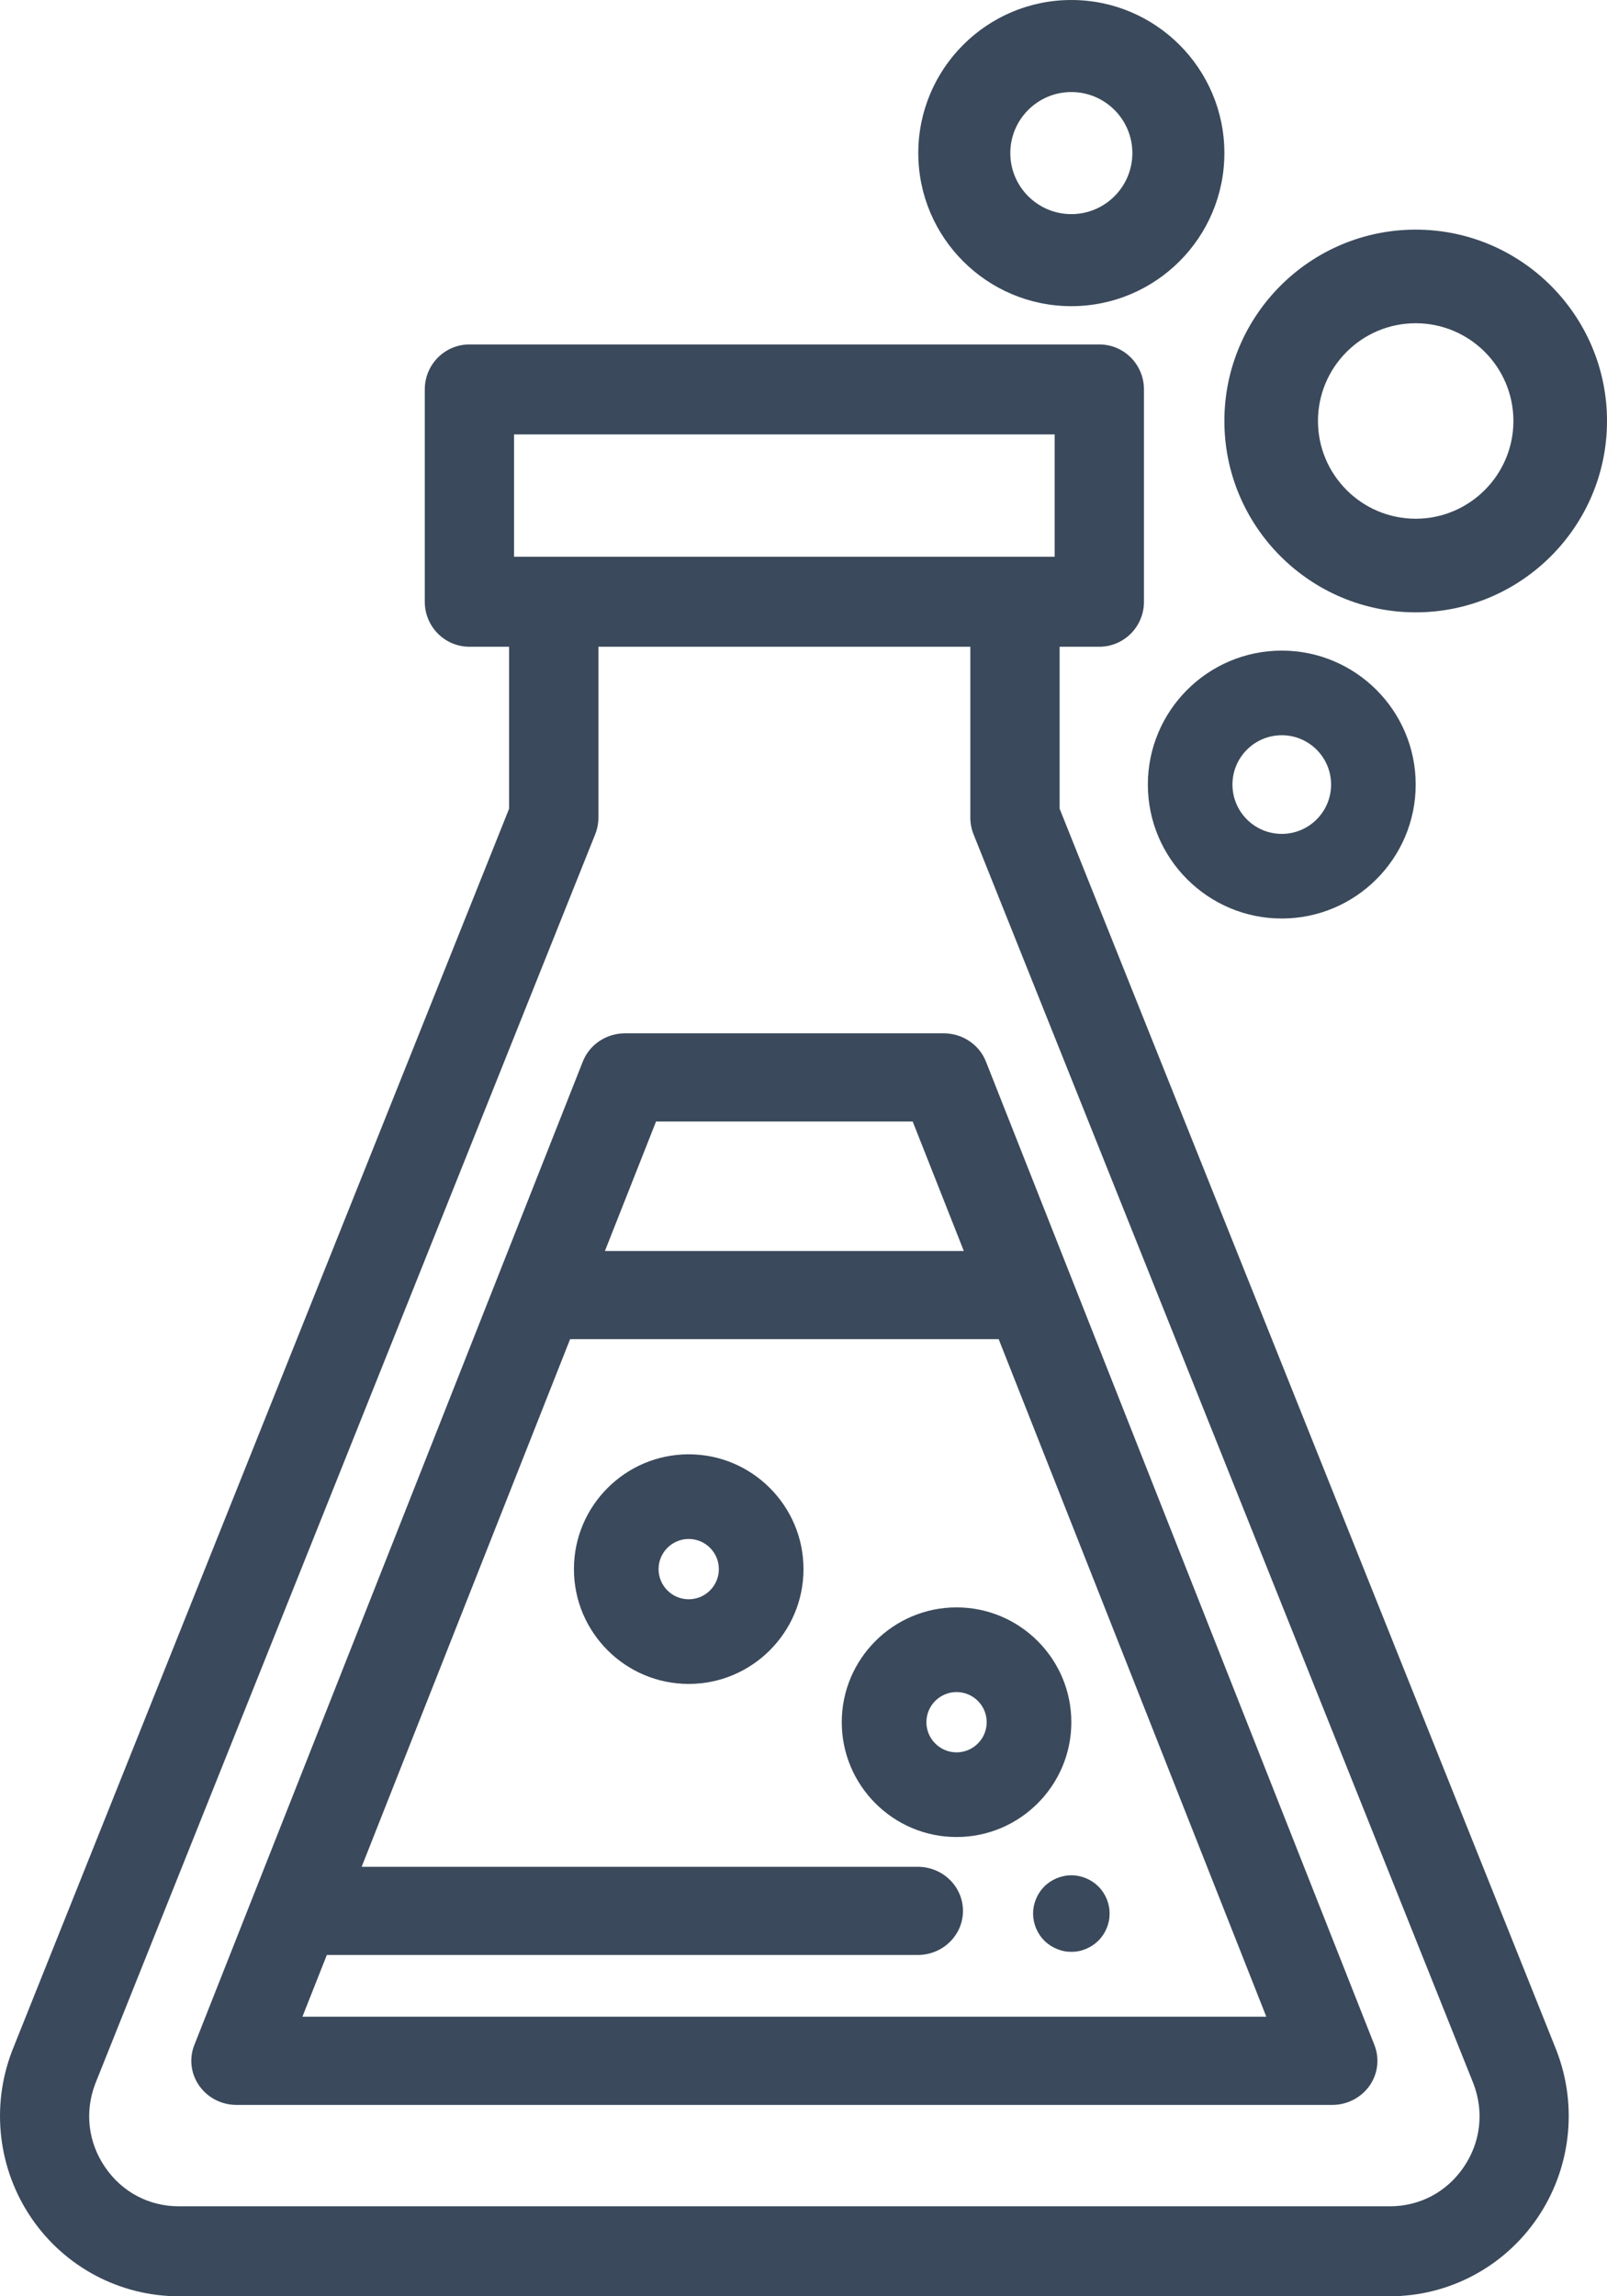 <?xml version="1.0" encoding="UTF-8"?>
<svg width="42px" height="60px" viewBox="0 0 42 60" version="1.1" xmlns="http://www.w3.org/2000/svg" xmlns:xlink="http://www.w3.org/1999/xlink">
    <!-- Generator: sketchtool 51.2 (57519) - http://www.bohemiancoding.com/sketch -->
    <title>7AACCDCD-2E8C-4FFB-BB99-E1EF3F15C4DE</title>
    <desc>Created with sketchtool.</desc>
    <defs></defs>
    <g id="UI" stroke="none" stroke-width="1" fill="none" fill-rule="evenodd">
        <g id="Product_Landing_UI" transform="translate(-1159, -776)" fill="#3A495B" fill-rule="nonzero">
            <g id="CARD-Copy-3" transform="translate(1041, 742)">
                <g id="testing" transform="translate(118, 34)">
                    <path d="M37,6 C34.243,6 32,8.243 32,11 C32,13.757 34.243,16 37,16 C39.757,16 42,13.757 42,11 C42,8.243 39.757,6 37,6 Z M37,13.554 C35.591,13.554 34.446,12.408 34.446,11 C34.446,9.591 35.591,8.446 37,8.446 C38.409,8.446 39.554,9.591 39.554,11 C39.554,12.408 38.408,13.554 37,13.554 Z" id="Shape"></path>
                    <path d="M33.5,17 C31.57,17 30,18.57 30,20.5 C30,22.43 31.57,24 33.5,24 C35.43,24 37,22.43 37,20.5 C37,18.57 35.43,17 33.5,17 Z M33.5,21.789 C32.789,21.789 32.211,21.211 32.211,20.5 C32.211,19.789 32.789,19.211 33.5,19.211 C34.211,19.211 34.789,19.789 34.789,20.5 C34.789,21.211 34.211,21.789 33.5,21.789 Z" id="Shape"></path>
                    <path d="M28,0 C25.794,0 24,1.794 24,4 C24,6.206 25.794,8 28,8 C30.206,8 32,6.206 32,4 C32,1.794 30.206,0 28,0 Z M28,5.595 C27.121,5.595 26.405,4.88 26.405,4 C26.405,3.12 27.121,2.405 28,2.405 C28.88,2.405 29.595,3.12 29.595,4 C29.595,4.88 28.88,5.595 28,5.595 Z" id="Shape"></path>
                    <path d="M40.687,53.598 C40.685,53.592 40.683,53.586 40.681,53.581 L27.694,21.131 L27.694,16.899 L28.731,16.899 C29.376,16.899 29.898,16.373 29.898,15.724 L29.898,10.176 C29.898,9.526 29.376,9 28.731,9 L12.269,9 C11.624,9 11.102,9.526 11.102,10.176 L11.102,15.724 C11.102,16.373 11.624,16.899 12.269,16.899 L13.306,16.899 L13.306,21.131 L0.319,53.581 C0.317,53.586 0.315,53.592 0.313,53.598 C-0.241,55.046 -0.051,56.676 0.821,57.956 C1.693,59.236 3.134,60 4.675,60 L36.325,60 C37.866,60 39.307,59.236 40.179,57.956 C41.051,56.676 41.241,55.046 40.687,53.598 Z M13.435,11.351 L27.564,11.351 L27.564,14.548 L13.435,14.548 L13.435,11.351 Z M38.255,56.625 C37.812,57.276 37.108,57.649 36.325,57.649 L4.675,57.649 C3.892,57.649 3.188,57.276 2.745,56.625 C2.303,55.977 2.21,55.185 2.488,54.45 L15.556,21.799 C15.612,21.659 15.64,21.51 15.64,21.359 L15.64,16.899 L25.36,16.899 L25.36,21.359 C25.36,21.51 25.388,21.659 25.444,21.799 L38.512,54.45 C38.79,55.185 38.697,55.977 38.255,56.625 Z" id="Shape"></path>
                    <path d="M35.921,53.434 L25.768,27.738 C25.592,27.293 25.154,27 24.665,27 L16.335,27 C15.846,27 15.408,27.293 15.232,27.738 L5.079,53.434 C4.939,53.788 4.987,54.187 5.208,54.5 C5.428,54.813 5.792,55 6.182,55 L34.818,55 C35.207,55 35.572,54.813 35.793,54.5 C36.013,54.187 36.061,53.788 35.921,53.434 Z M17.146,29.305 L23.854,29.305 L25.19,32.687 L15.81,32.687 L17.146,29.305 Z M7.904,52.695 L8.542,51.082 L23.986,51.082 C24.639,51.082 25.168,50.566 25.168,49.93 C25.168,49.294 24.639,48.778 23.986,48.778 L9.452,48.778 L14.9,34.991 L26.101,34.991 L33.096,52.695 L7.904,52.695 Z" id="Shape"></path>
                    <path d="M18,38 C16.346,38 15,39.346 15,41 C15,42.654 16.346,44 18,44 C19.654,44 21,42.654 21,41 C21,39.346 19.654,38 18,38 Z M18,41.788 C17.566,41.788 17.212,41.434 17.212,41 C17.212,40.566 17.566,40.212 18,40.212 C18.434,40.212 18.788,40.566 18.788,41 C18.788,41.434 18.434,41.788 18,41.788 Z" id="Shape"></path>
                    <path d="M25,42 C23.346,42 22,43.346 22,45 C22,46.654 23.346,48 25,48 C26.654,48 28,46.654 28,45 C28,43.346 26.654,42 25,42 Z M25,45.788 C24.566,45.788 24.212,45.434 24.212,45 C24.212,44.566 24.566,44.212 25,44.212 C25.434,44.212 25.788,44.566 25.788,45 C25.788,45.434 25.434,45.788 25,45.788 Z" id="Shape"></path>
                    <path d="M28.981,49.805 C28.968,49.741 28.949,49.678 28.924,49.618 C28.899,49.557 28.868,49.499 28.832,49.445 C28.795,49.39 28.754,49.339 28.708,49.293 C28.661,49.247 28.61,49.205 28.556,49.169 C28.501,49.133 28.443,49.102 28.383,49.077 C28.323,49.052 28.26,49.033 28.196,49.02 C28.067,48.993 27.934,48.993 27.805,49.02 C27.741,49.033 27.678,49.052 27.618,49.077 C27.558,49.102 27.5,49.133 27.445,49.169 C27.391,49.205 27.339,49.247 27.293,49.293 C27.247,49.339 27.205,49.39 27.169,49.445 C27.133,49.499 27.102,49.557 27.077,49.618 C27.052,49.678 27.033,49.741 27.02,49.805 C27.007,49.869 27,49.935 27,50 C27,50.065 27.007,50.131 27.02,50.195 C27.033,50.259 27.052,50.322 27.077,50.382 C27.102,50.443 27.133,50.501 27.169,50.555 C27.205,50.61 27.247,50.661 27.293,50.707 C27.339,50.753 27.391,50.795 27.445,50.831 C27.5,50.867 27.558,50.898 27.618,50.923 C27.678,50.948 27.741,50.968 27.805,50.981 C27.87,50.994 27.935,51 28,51 C28.066,51 28.131,50.994 28.196,50.981 C28.26,50.968 28.323,50.948 28.383,50.923 C28.443,50.898 28.501,50.867 28.556,50.831 C28.61,50.795 28.661,50.753 28.708,50.707 C28.754,50.661 28.795,50.61 28.832,50.555 C28.868,50.501 28.899,50.443 28.924,50.382 C28.949,50.322 28.968,50.259 28.981,50.195 C28.994,50.131 29,50.065 29,50 C29,49.935 28.994,49.869 28.981,49.805 Z" id="Shape"></path>
                </g>
            </g>
        </g>
    </g>
</svg>